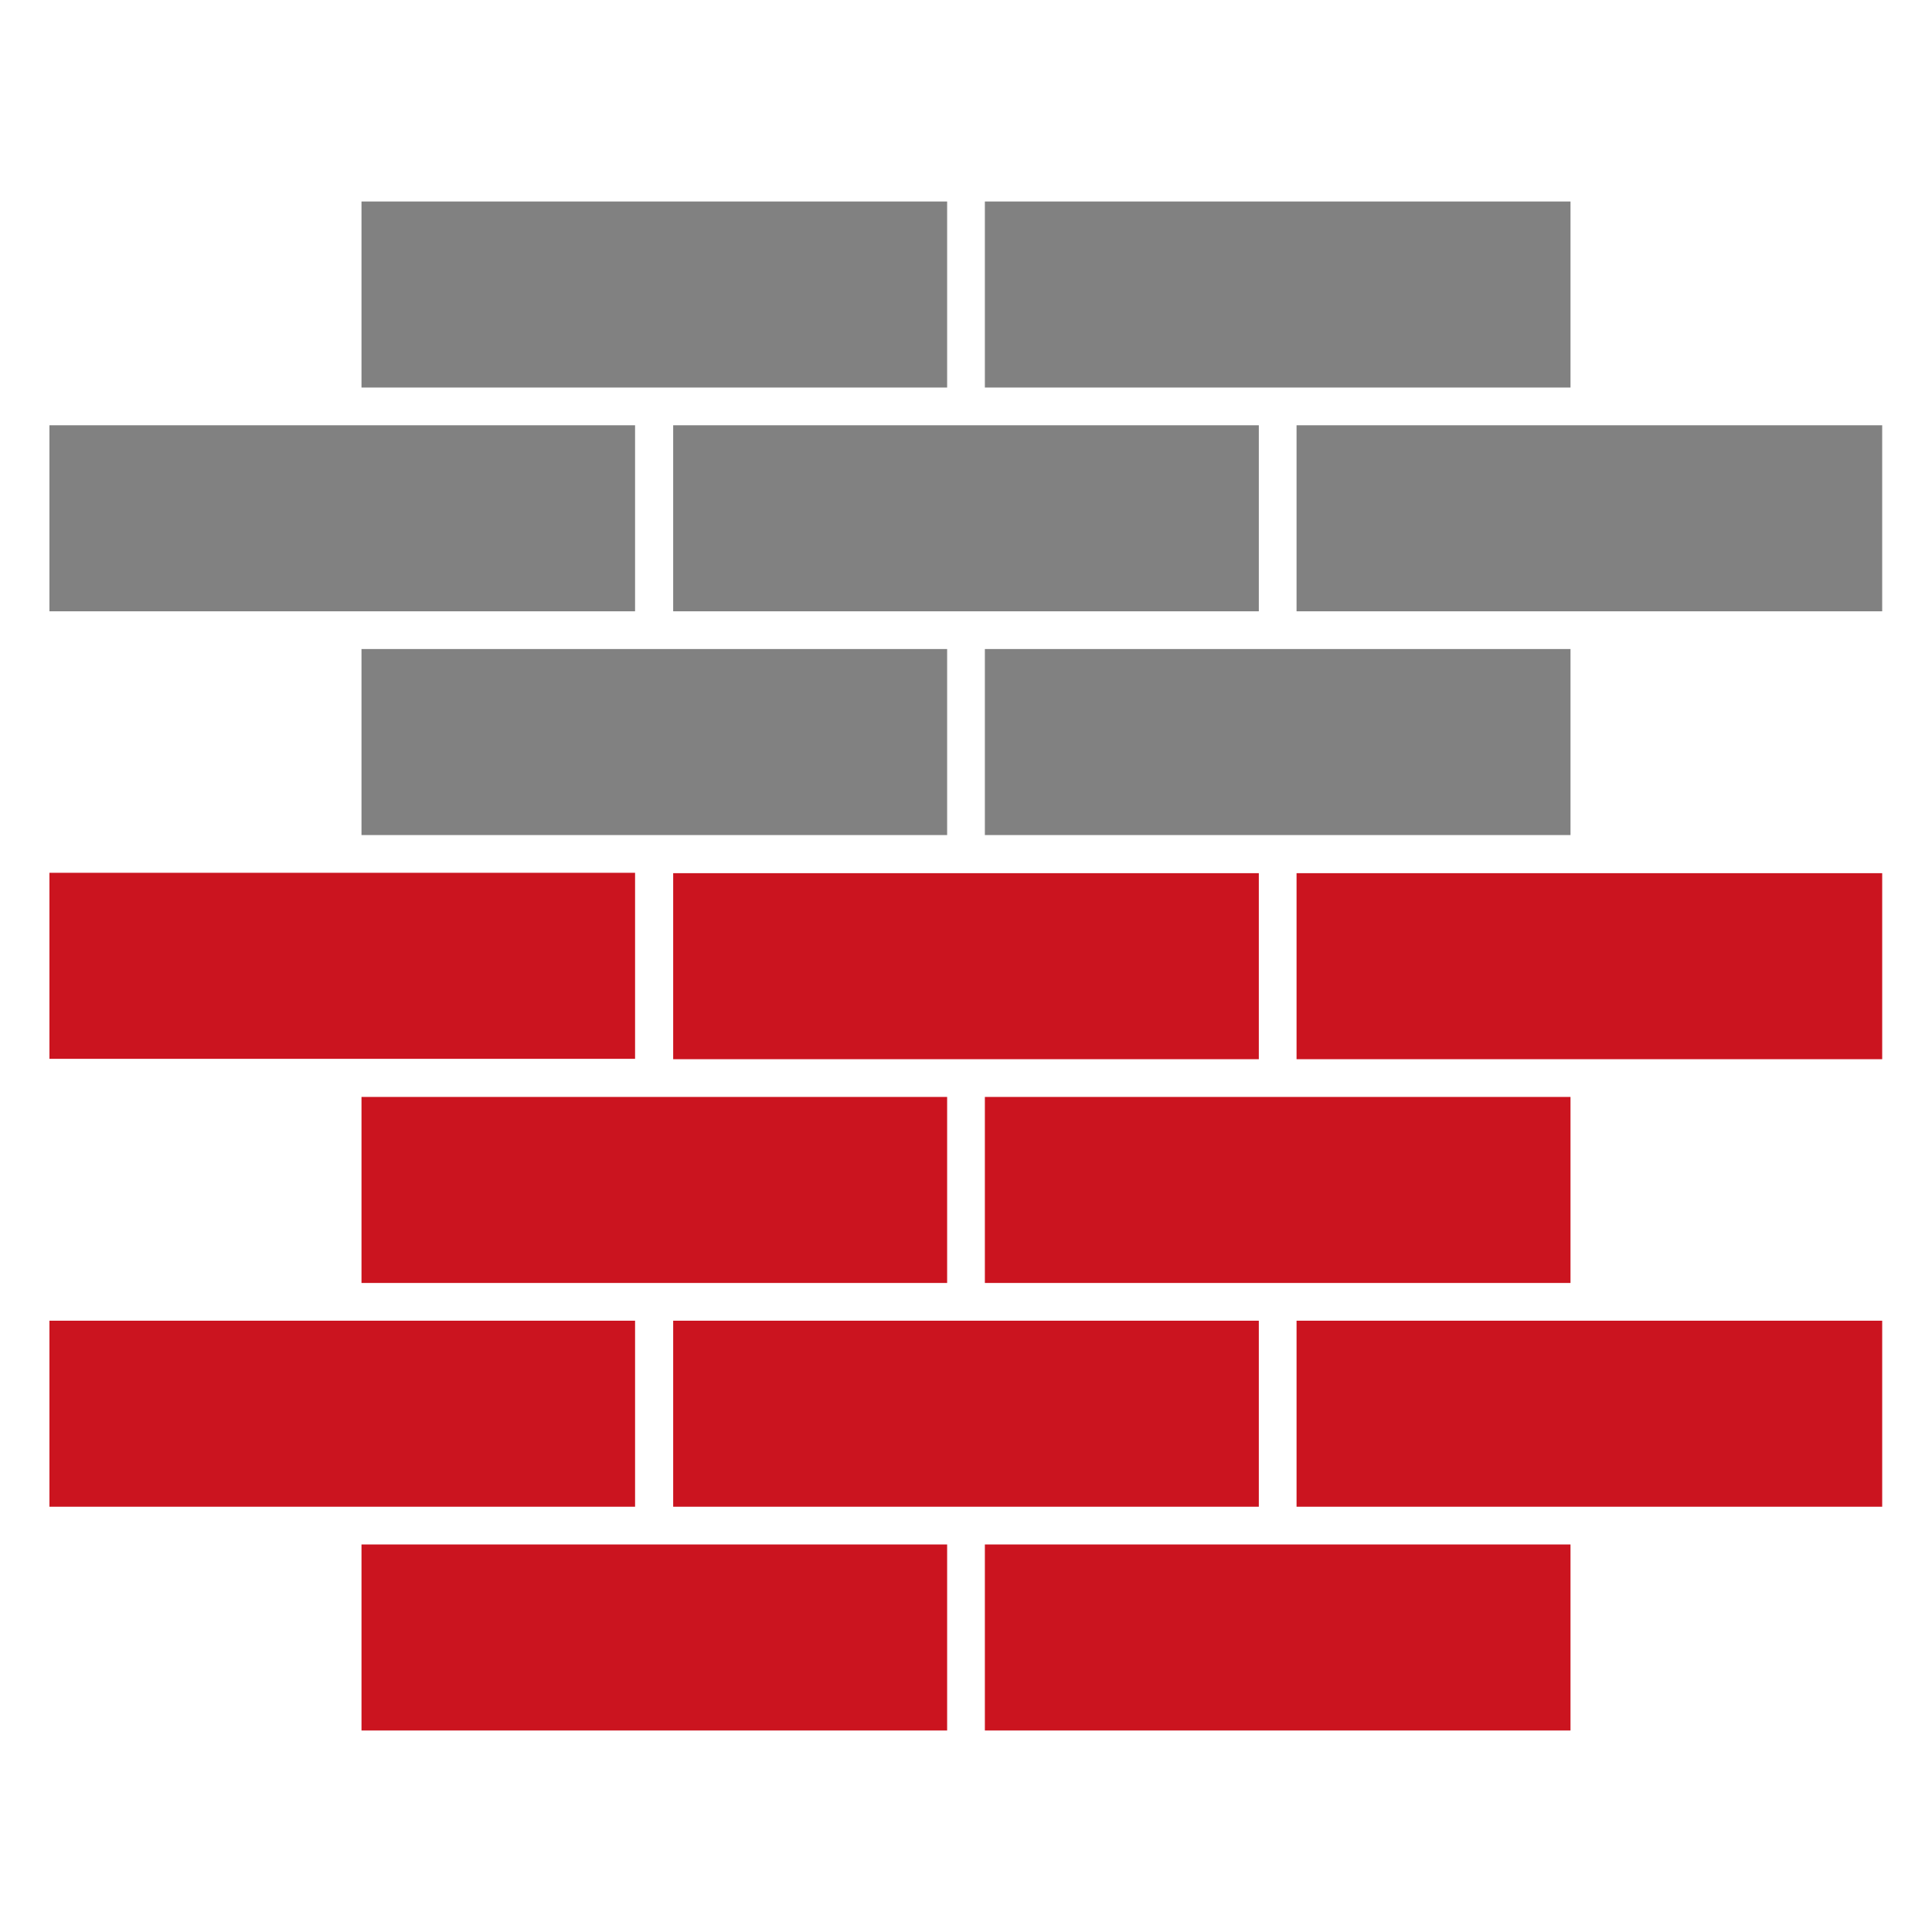 <?xml version="1.0" encoding="utf-8"?>
<!-- Generator: Adobe Illustrator 26.0.3, SVG Export Plug-In . SVG Version: 6.00 Build 0)  -->
<svg version="1.1" id="Layer_1" xmlns="http://www.w3.org/2000/svg" xmlns:xlink="http://www.w3.org/1999/xlink" x="0px" y="0px"
	 viewBox="0 0 512 512" style="enable-background:new 0 0 512 512;" xml:space="preserve">
<style type="text/css">
	.st0{fill:#CB141F;}
	.st1{fill:#818181;}
</style>
<path class="st0" d="M95.8,458.6H251v-49.3H95.8L95.8,458.6z M261,458.6h155.2v-49.3H261V458.6z M168.4,231.3H13.1v49.3h155.2V231.3
	z M333.6,350H178.4v49.3h155.2V350z M343.6,399.3h155.2V350H343.6V399.3z M168.4,350H13.1v49.3h155.2V350z M416.2,290.7H261V340
	h155.2L416.2,290.7z M251,290.7H95.8V340H251L251,290.7z M343.6,280.7h155.2v-49.3H343.6V280.7z M178.4,280.7h155.2v-49.3H178.4
	L178.4,280.7z"/>
<rect x="178.4" y="112.7" class="st1" width="155.2" height="49.3"/>
<rect x="261" y="172" class="st1" width="155.2" height="49.3"/>
<rect x="95.8" y="172" class="st1" width="155.2" height="49.3"/>
<rect x="13.1" y="112.7" class="st1" width="155.2" height="49.3"/>
<rect x="95.8" y="53.4" class="st1" width="155.2" height="49.3"/>
<rect x="343.6" y="112.7" class="st1" width="155.2" height="49.3"/>
<rect x="261" y="53.4" class="st1" width="155.2" height="49.3"/>
</svg>
